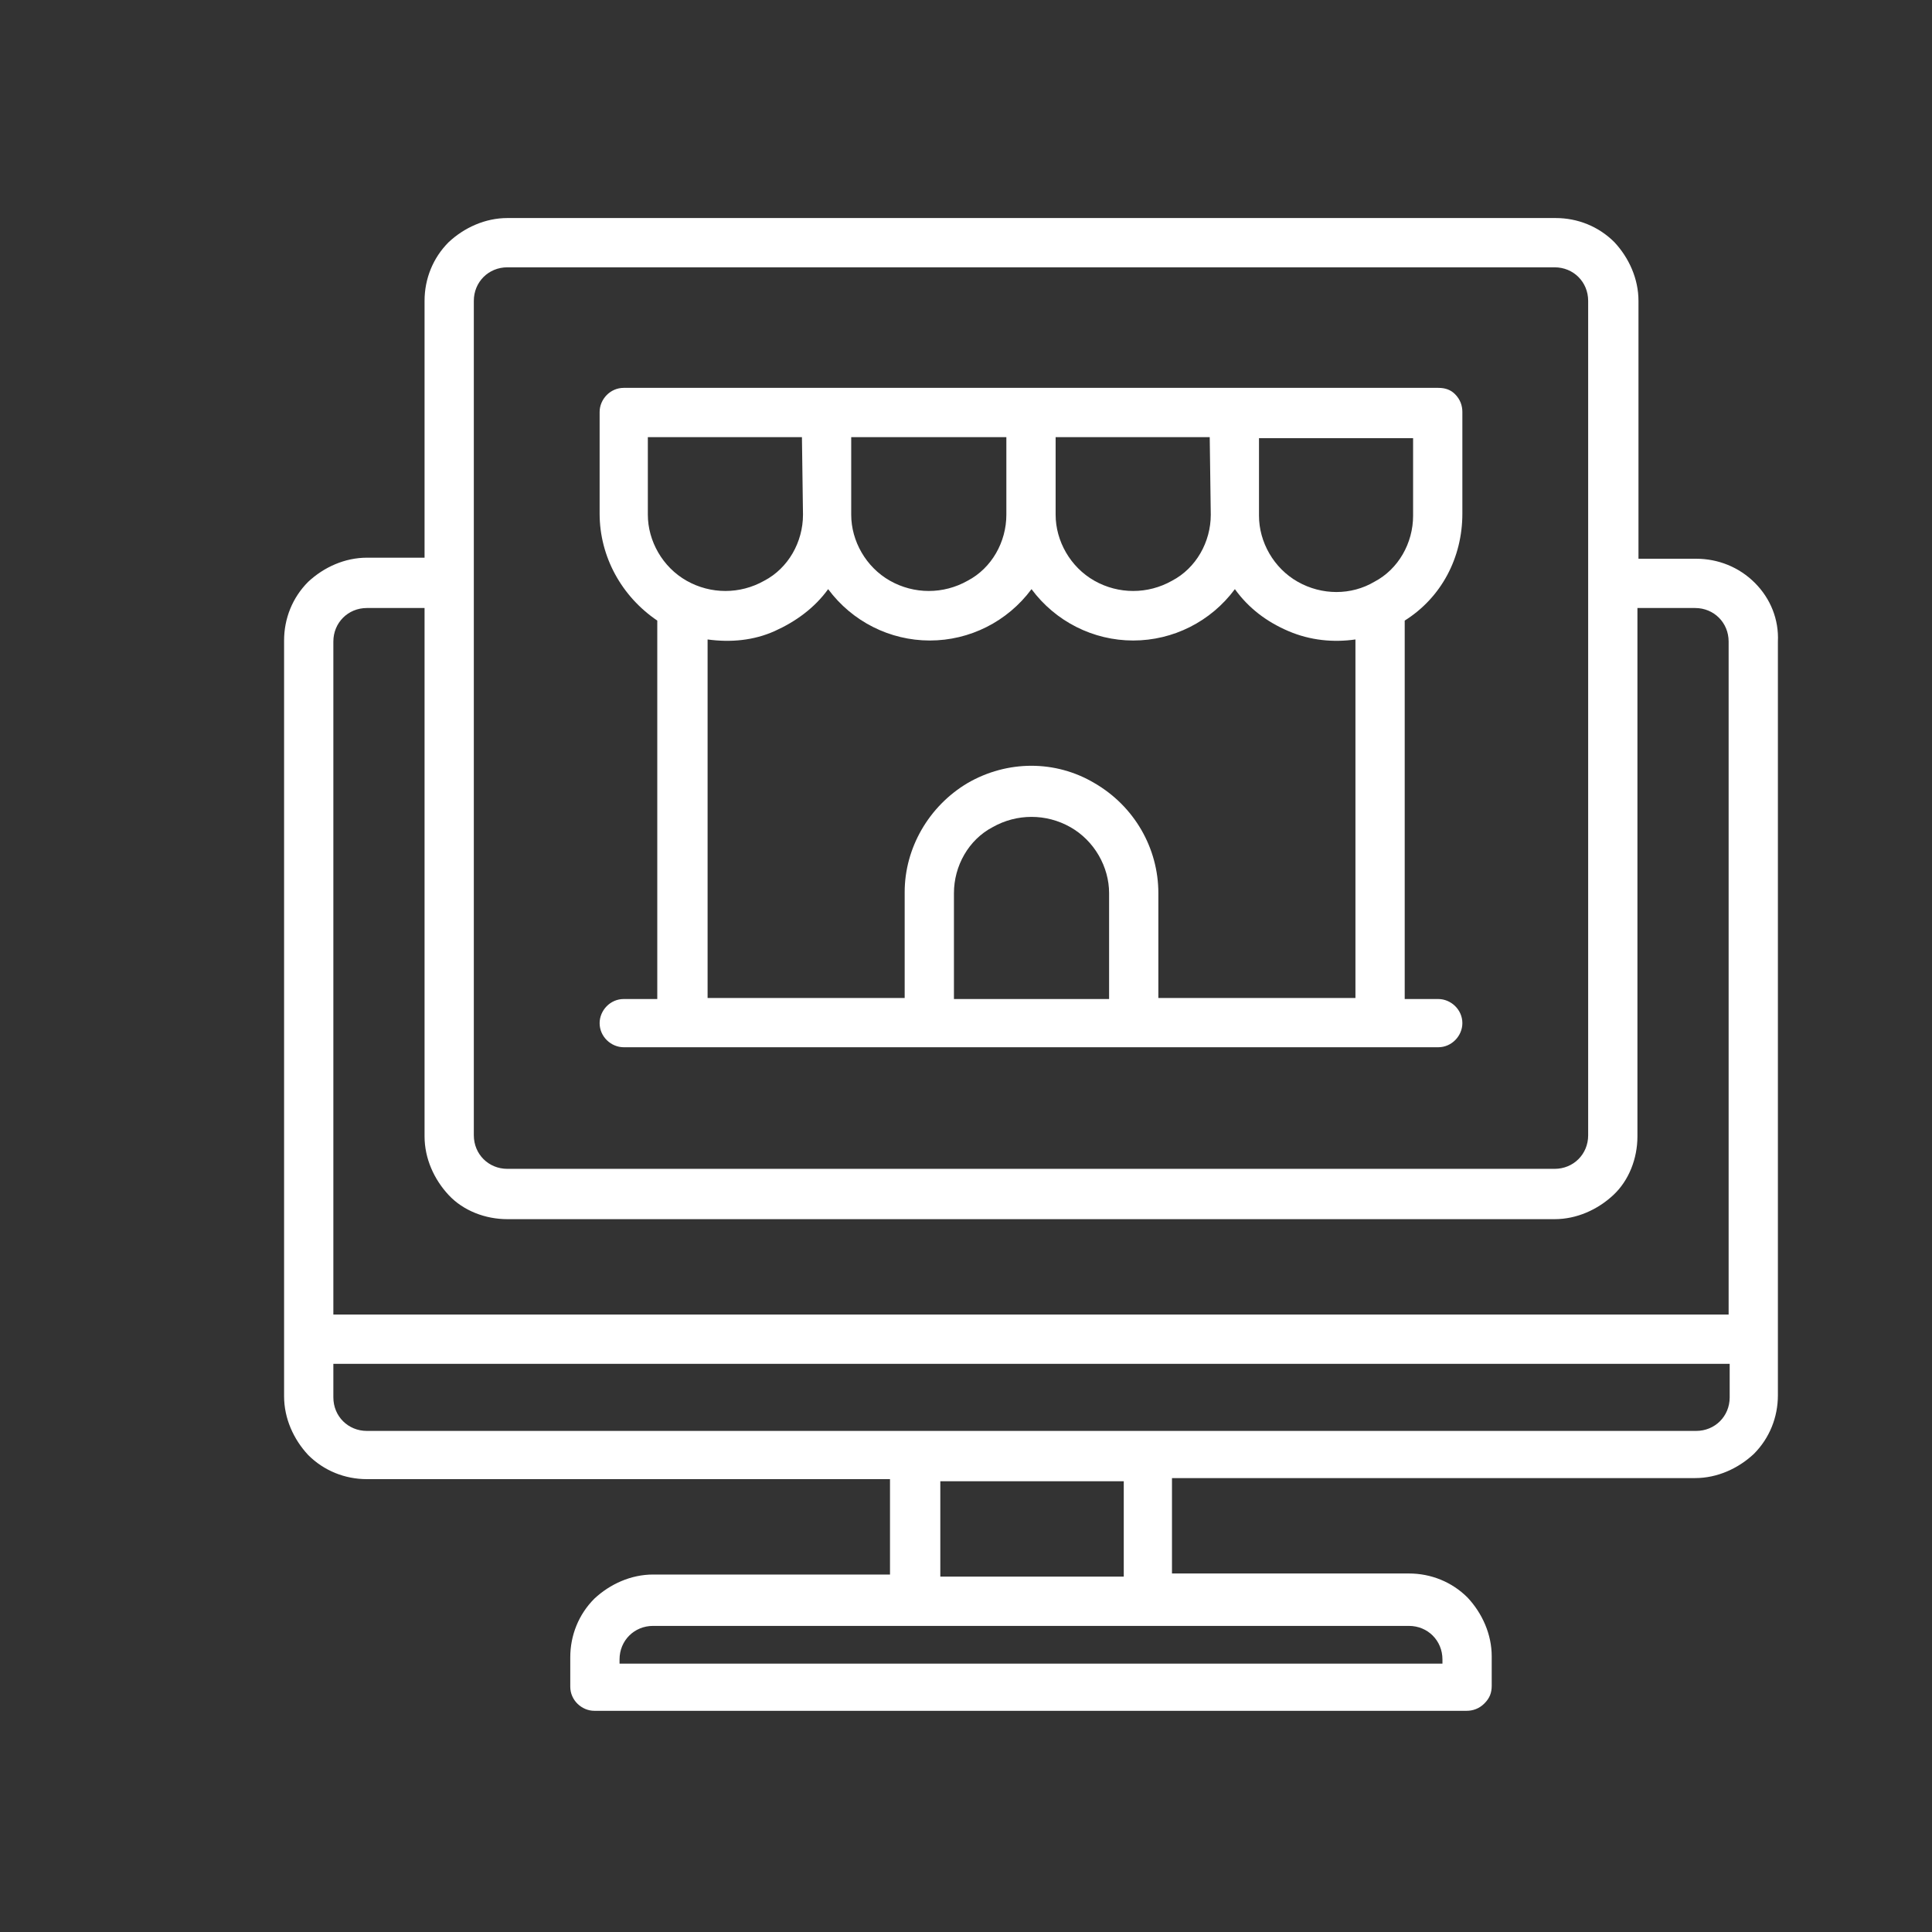 <?xml version="1.0" encoding="utf-8"?>
<!-- Generator: Adobe Illustrator 25.2.3, SVG Export Plug-In . SVG Version: 6.00 Build 0)  -->
<svg version="1.1" id="Layer_1" xmlns="http://www.w3.org/2000/svg" xmlns:xlink="http://www.w3.org/1999/xlink" x="0px" y="0px"
	 viewBox="0 0 184.3 184.3" style="enable-background:new 0 0 184.3 184.3;" xml:space="preserve">
<rect x="0" y="0" width="184.3" height="184.3" fill="#333333" stroke="none"/>
<style type="text/css">
	.st0{fill:#FFFFFF;}
	.st1{fill:none;}
	.st2{fill:#F9F9FA;}
</style>
<g>
	<path class="st0" d="M167.4,55.6c-1.5-1.5-3.5-2.3-5.6-2.3h-5.5V28.7c0-2.1-0.9-4.1-2.3-5.6c-1.5-1.5-3.5-2.3-5.6-2.3H48.4
		c-2.1,0-4.1,0.9-5.6,2.3c-1.5,1.5-2.3,3.5-2.3,5.6v24.5H35c-2.1,0-4.1,0.9-5.6,2.3c-1.5,1.5-2.3,3.5-2.3,5.6v72.1
		c0,2.1,0.9,4.1,2.3,5.6c1.5,1.5,3.5,2.3,5.6,2.3h49.9v9.1H62.3c-2.1,0-4.1,0.9-5.6,2.3c-1.5,1.5-2.3,3.5-2.3,5.6v2.8
		c0,1.3,1.1,2.3,2.3,2.3h83.2c0.6,0,1.2-0.2,1.7-0.7s0.7-1,0.7-1.7v-2.8c0-2.1-0.9-4.1-2.3-5.6c-1.5-1.5-3.5-2.3-5.6-2.3h-22.6v-9.1
		h49.9c2.1,0,4.1-0.9,5.6-2.3c1.5-1.5,2.3-3.5,2.3-5.6V61.2C169.7,59.1,168.9,57.1,167.4,55.6z M59.1,158.3c0-1.8,1.4-3.2,3.2-3.2
		h72.1c1.8,0,3.2,1.4,3.2,3.2v0.4H59.1V158.3z M89.7,150.4v-9.1h17.5v9.1H89.7z M165,133.3c0,1.8-1.4,3.2-3.2,3.2H35
		c-1.8,0-3.2-1.4-3.2-3.2v-3.2H165V133.3z M31.8,61.2c0-1.8,1.4-3.2,3.2-3.2h5.5v50.4c0,2.1,0.9,4.1,2.3,5.6s3.5,2.3,5.6,2.3h99.9
		c2.1,0,4.1-0.9,5.6-2.3s2.3-3.5,2.3-5.6V58h5.5c1.8,0,3.2,1.4,3.2,3.2v64.2H31.8V61.2z M151.5,108.3c0,1.8-1.4,3.2-3.2,3.2H48.4
		c-1.8,0-3.2-1.4-3.2-3.2V28.7c0-1.8,1.4-3.2,3.2-3.2h99.9c1.8,0,3.2,1.4,3.2,3.2L151.5,108.3L151.5,108.3z"/>
	<path class="st0" d="M137.2,37H59.5c-1.3,0-2.3,1.1-2.3,2.3v9.7c0,4.1,2.1,7.9,5.5,10.2v36.1h-3.2c-1.3,0-2.3,1.1-2.3,2.3
		c0,1.3,1.1,2.3,2.3,2.3h77.7c1.3,0,2.3-1.1,2.3-2.3c0-1.3-1.1-2.3-2.3-2.3h-3.2V59.2c3.5-2.2,5.5-6,5.5-10.2v-9.7
		c0-0.6-0.2-1.2-0.7-1.7C138.4,37.2,137.9,37,137.2,37z M91,85.2c0-2.6,1.4-5.1,3.7-6.3c2.3-1.3,5.1-1.3,7.4,0
		c2.3,1.3,3.7,3.8,3.7,6.3v10.1H91L91,85.2L91,85.2z M123.8,55.5c-2.3-1.3-3.7-3.8-3.7-6.3v-7.4h14.7v7.4c0,2.6-1.4,5.1-3.7,6.3
		C128.9,56.8,126.1,56.8,123.8,55.5z M104.4,74.7c-3.7-2.2-8.3-2.2-12.1,0c-3.7,2.2-6,6.2-6,10.4v10.1H67.5V61
		c2.2,0.3,4.4,0.1,6.4-0.8c2-0.9,3.8-2.2,5.1-4c2.3,3.1,5.9,4.9,9.7,4.9c3.8,0,7.4-1.8,9.7-4.9c2.3,3.1,5.9,4.9,9.7,4.9
		c3.8,0,7.4-1.8,9.7-4.9c1.3,1.8,3,3.1,5.1,4c2.1,0.9,4.3,1.1,6.4,0.8v34.2h-18.8V85.2C110.5,80.9,108.2,76.9,104.4,74.7z
		 M76.6,49.1c0,2.6-1.4,5.1-3.7,6.3c-2.3,1.3-5.1,1.3-7.4,0c-2.3-1.3-3.7-3.8-3.7-6.3v-7.4h14.7L76.6,49.1L76.6,49.1z M115.5,49.1
		c0,2.6-1.4,5.1-3.7,6.3c-2.3,1.3-5.1,1.3-7.4,0c-2.3-1.3-3.7-3.8-3.7-6.3v-7.4h14.7L115.5,49.1L115.5,49.1z M96,49.1
		c0,2.6-1.4,5.1-3.7,6.3c-2.3,1.3-5.1,1.3-7.4,0c-2.3-1.3-3.7-3.8-3.7-6.3v-7.4H96L96,49.1L96,49.1z"/>
</g>
</svg>
